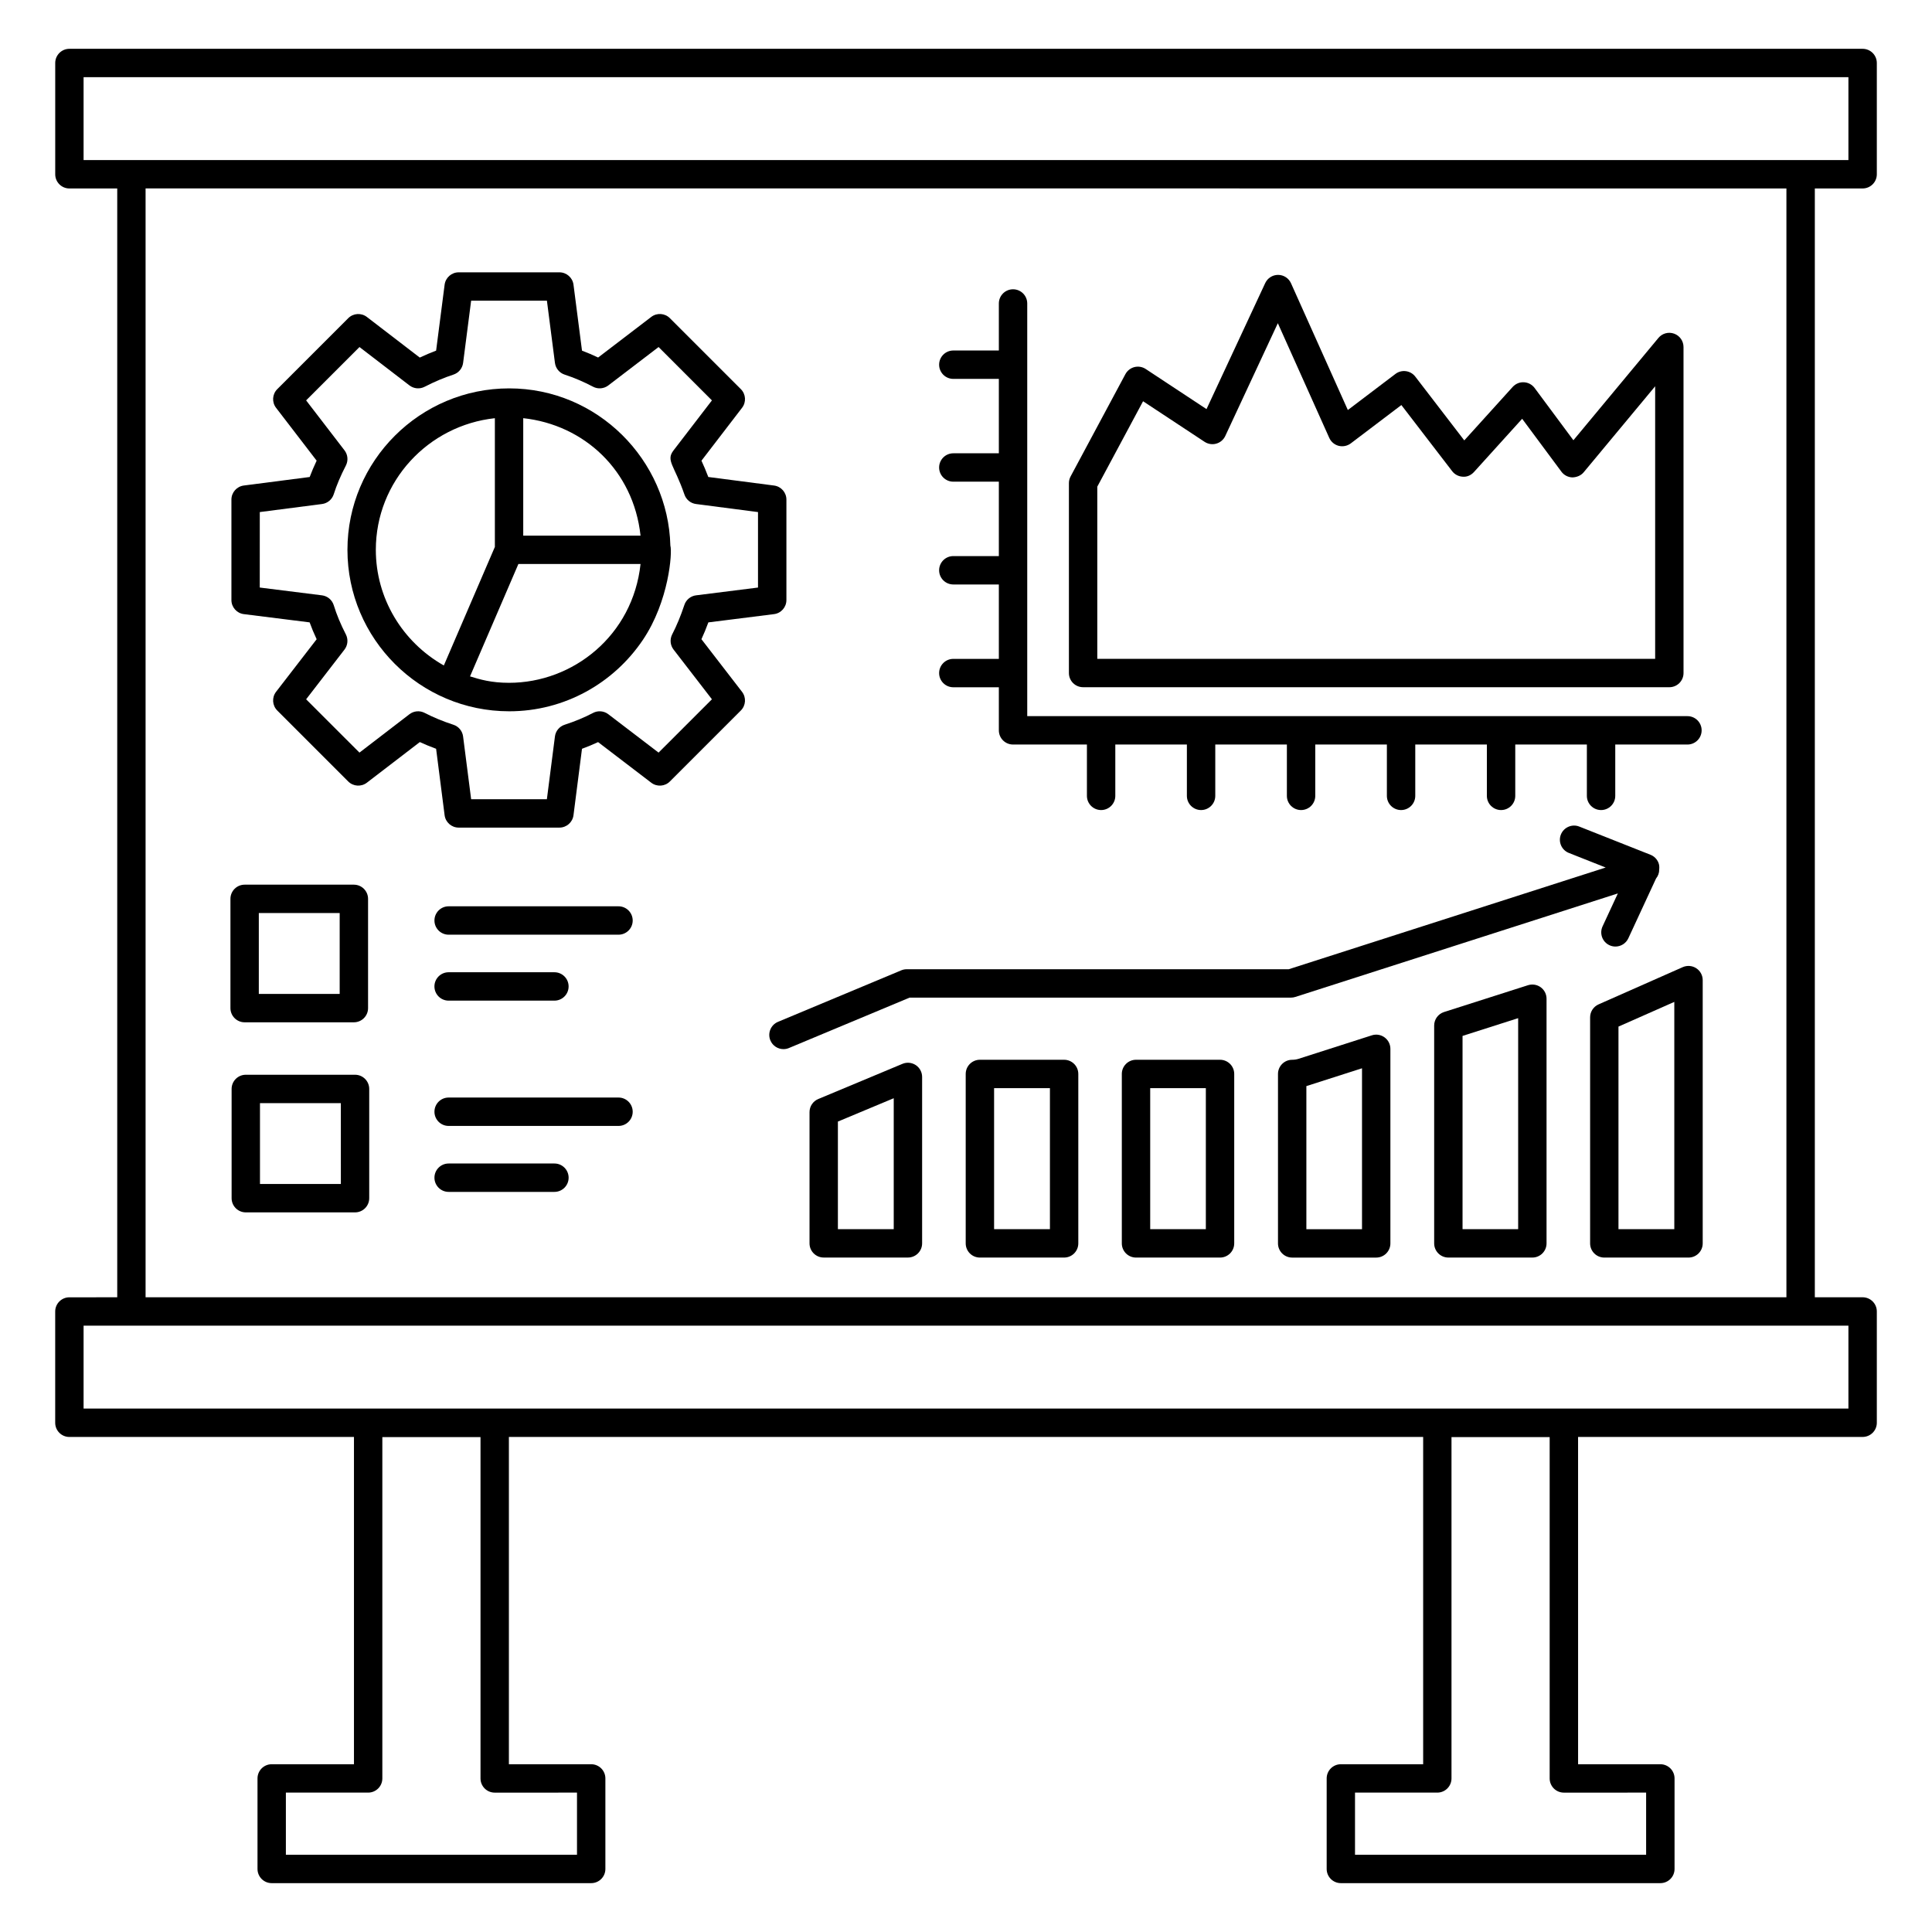 <?xml version="1.0" encoding="UTF-8"?>
<!-- Uploaded to: SVG Repo, www.svgrepo.com, Generator: SVG Repo Mixer Tools -->
<svg fill="#000000" width="800px" height="800px" version="1.1" viewBox="144 144 512 512" xmlns="http://www.w3.org/2000/svg">
 <g>
  <path d="m162.39 487.8c-2.078 0-3.762 1.68-3.762 3.762v29.488c0 2.078 1.68 3.762 3.762 3.762h75.414v86.738l-21.801-0.008c-2.078 0-3.762 1.68-3.762 3.762v23.988c0 2.078 1.68 3.762 3.762 3.762h84.668c2.078 0 3.762-1.68 3.762-3.762v-23.988c0-2.078-1.68-3.762-3.762-3.762h-21.809v-86.738h242.29v86.738h-21.809c-2.078 0-3.762 1.68-3.762 3.762v23.988c0 2.078 1.68 3.762 3.762 3.762h84.668c2.078 0 3.762-1.68 3.762-3.762v-23.988c0-2.078-1.68-3.762-3.762-3.762h-21.801l-0.004-86.738h75.41c2.078 0 3.762-1.68 3.762-3.762v-29.488c0-2.078-1.68-3.762-3.762-3.762h-12.668v-293.85h12.668c2.078 0 3.762-1.68 3.762-3.762v-29.484c0-2.078-1.68-3.762-3.762-3.762h-475.22c-2.078 0-3.762 1.68-3.762 3.762v29.488c0 2.078 1.68 3.762 3.762 3.762h12.672v293.85zm134.52 131.26v16.469h-77.148v-16.469h21.801c2.078 0 3.762-1.68 3.762-3.762v-90.453h26.016v90.457c0 2.078 1.68 3.762 3.762 3.762zm283.33 0v16.469h-77.148v-16.469h21.809c2.078 0 3.762-1.68 3.762-3.762v-90.453h26.016v90.457c0 2.078 1.68 3.762 3.762 3.762zm-414.09-432.64v-21.969h467.7v21.969h-467.7zm451.27 7.519v293.85l-434.84 0.004v-293.86zm16.43 301.38v21.969l-467.7-0.004v-21.969c112.34 0.004 373.6 0.004 467.7 0.004z"/>
  <path d="m307.91 384.18h-45.016c-2.078 0-3.762 1.68-3.762 3.762 0 2.078 1.68 3.762 3.762 3.762h45.016c2.078 0 3.762-1.68 3.762-3.762-0.004-2.078-1.684-3.762-3.762-3.762z"/>
  <path d="m262.89 409.18h28.035c2.078 0 3.762-1.68 3.762-3.762 0-2.078-1.68-3.762-3.762-3.762h-28.035c-2.078 0-3.762 1.68-3.762 3.762 0.004 2.078 1.684 3.762 3.762 3.762z"/>
  <path d="m307.91 434.86h-45.016c-2.078 0-3.762 1.68-3.762 3.762 0 2.078 1.68 3.762 3.762 3.762h45.016c2.078 0 3.762-1.68 3.762-3.762-0.004-2.078-1.684-3.762-3.762-3.762z"/>
  <path d="m290.93 452.34h-28.035c-2.078 0-3.762 1.68-3.762 3.762 0 2.078 1.68 3.762 3.762 3.762h28.035c2.078 0 3.762-1.68 3.762-3.762-0.004-2.082-1.684-3.762-3.762-3.762z"/>
  <path d="m396.64 318.61c-2.078 0-3.762 1.68-3.762 3.762 0 2.078 1.68 3.762 3.762 3.762h12.066v11.414c0 2.078 1.68 3.762 3.762 3.762h19.578v13.602c0 2.078 1.68 3.762 3.762 3.762 2.078 0 3.762-1.68 3.762-3.762v-13.602h18.969v13.602c0 2.078 1.68 3.762 3.762 3.762 2.078 0 3.762-1.68 3.762-3.762v-13.602h18.977v13.602c0 2.078 1.684 3.762 3.762 3.762 2.078 0 3.762-1.68 3.762-3.762v-13.602h18.977v13.602c0 2.078 1.68 3.762 3.762 3.762 2.078 0 3.762-1.68 3.762-3.762v-13.602h18.977v13.602c0 2.078 1.68 3.762 3.762 3.762 2.078 0 3.762-1.68 3.762-3.762v-13.602h18.977v13.602c0 2.078 1.68 3.762 3.762 3.762 2.078 0 3.762-1.68 3.762-3.762v-13.602h19.129c2.078 0 3.762-1.68 3.762-3.762 0-2.078-1.68-3.762-3.762-3.762h-174.96v-109.36c0-2.078-1.68-3.762-3.762-3.762-2.078 0-3.762 1.68-3.762 3.762v12.461h-12.066c-2.078 0-3.762 1.68-3.762 3.762 0 2.078 1.68 3.762 3.762 3.762h12.066v19.719h-12.066c-2.078 0-3.762 1.68-3.762 3.762 0 2.078 1.68 3.758 3.762 3.758h12.066v19.719h-12.066c-2.078 0-3.762 1.68-3.762 3.762 0 2.078 1.68 3.762 3.762 3.762h12.066v19.719z"/>
  <path d="m348.16 419.72c0.602 1.441 1.996 2.309 3.465 2.309 0.484 0 0.977-0.09 1.445-0.289l31.98-13.359h101.07c0.391 0 0.777-0.062 1.145-0.18l85.484-27.434-4.055 8.738c-0.867 1.887-0.051 4.121 1.836 4.992 0.508 0.238 1.051 0.348 1.578 0.348 1.418 0 2.777-0.809 3.414-2.176l7.348-15.855c0.547-0.676 0.852-1.496 0.836-2.387 0.066-0.609 0.035-1.223-0.199-1.801-0.383-0.957-1.145-1.719-2.109-2.102l-18.871-7.473c-1.895-0.766-4.106 0.18-4.875 2.109-0.766 1.93 0.184 4.117 2.113 4.879l9.758 3.863-83.988 26.953-101.24 0.004c-0.5 0-0.992 0.098-1.445 0.289l-32.672 13.652c-1.914 0.801-2.816 3-2.019 4.918z"/>
  <path d="m208.83 414.92h28.949c2.078 0 3.762-1.68 3.762-3.762v-28.949c0-2.078-1.68-3.762-3.762-3.762h-28.949c-2.078 0-3.762 1.68-3.762 3.762v28.949c0 2.078 1.684 3.762 3.762 3.762zm3.758-28.953h21.43v21.43l-21.43 0.004z"/>
  <path d="m238.09 428.82h-28.949c-2.078 0-3.762 1.68-3.762 3.762v28.949c0 2.078 1.68 3.762 3.762 3.762h28.949c2.074 0 3.758-1.68 3.758-3.762v-28.949c0-2.078-1.684-3.762-3.758-3.762zm-3.758 28.953h-21.434v-21.43h21.43z"/>
  <path d="m431.03 326.12h155.36c2.078 0 3.762-1.68 3.762-3.762l-0.004-86.398c0-1.582-0.992-3-2.481-3.535-1.496-0.543-3.164-0.09-4.172 1.133l-22.527 27.113-10.281-13.852c-0.668-0.902-1.711-1.461-2.836-1.516-1.117-0.066-2.211 0.398-2.973 1.234l-12.828 14.176-12.992-16.914c-1.262-1.641-3.621-1.945-5.25-0.703l-12.617 9.566-15.059-33.59c-0.602-1.344-1.93-2.211-3.398-2.223h-0.031c-1.461 0-2.789 0.848-3.406 2.172l-15.559 33.398-16.109-10.629c-0.875-0.578-1.953-0.762-2.996-0.508-1.02 0.262-1.887 0.941-2.387 1.867l-14.523 27.105c-0.293 0.547-0.449 1.156-0.449 1.777v50.328c-0.004 2.078 1.676 3.758 3.754 3.758zm3.762-53.145 12.133-22.641 16.309 10.758c0.918 0.602 2.07 0.777 3.09 0.477 1.059-0.297 1.926-1.039 2.387-2.027l13.93-29.891 13.629 30.395c0.469 1.047 1.387 1.82 2.496 2.106 1.109 0.273 2.285 0.039 3.203-0.645l13.41-10.164 13.461 17.523c0.676 0.887 1.719 1.422 2.828 1.465 1.109 0.105 2.188-0.402 2.945-1.234l12.777-14.117 10.398 14.016c0.684 0.93 1.762 1.488 2.914 1.52 1.117-0.027 2.254-0.465 2.996-1.359l18.938-22.789v72.23l-147.84 0.004z"/>
  <path d="m208.62 306.75 17.434 2.184c0.535 1.477 1.152 2.957 1.863 4.469l-10.758 13.934c-1.152 1.496-1.016 3.621 0.32 4.957l18.801 18.801c1.34 1.336 3.445 1.477 4.949 0.324l14.027-10.762c1.395 0.641 2.836 1.234 4.316 1.777l2.254 17.609c0.242 1.875 1.836 3.281 3.731 3.281h26.691c1.895 0 3.488-1.406 3.731-3.281l2.254-17.609c1.484-0.547 2.906-1.133 4.266-1.77l14.086 10.762c1.496 1.145 3.621 1.008 4.941-0.332l18.801-18.801c1.336-1.336 1.477-3.457 0.316-4.957l-10.758-13.941c0.652-1.406 1.262-2.887 1.836-4.457l17.395-2.188c1.879-0.234 3.289-1.836 3.289-3.731v-26.621c0-1.891-1.402-3.484-3.273-3.727l-17.426-2.266c-0.566-1.5-1.176-2.934-1.812-4.32l10.758-14.016c1.152-1.496 1.012-3.617-0.324-4.949l-18.801-18.801c-1.328-1.336-3.453-1.48-4.941-0.332l-14.078 10.758c-1.41-0.672-2.848-1.285-4.273-1.82l-2.254-17.48c-0.242-1.875-1.844-3.277-3.731-3.277h-26.691c-1.887 0-3.488 1.402-3.731 3.277l-2.254 17.477c-1.426 0.535-2.871 1.148-4.332 1.836l-14.012-10.758c-1.504-1.152-3.609-1.012-4.949 0.324l-18.801 18.801c-1.336 1.328-1.473 3.449-0.324 4.945l10.758 14.008c-0.703 1.492-1.316 2.93-1.844 4.332l-17.465 2.258c-1.875 0.246-3.277 1.84-3.277 3.731v26.621c0 1.895 1.41 3.496 3.293 3.731zm4.227-27.047 16.496-2.133c1.453-0.191 2.66-1.199 3.102-2.598 0.75-2.367 1.805-4.859 3.219-7.609 0.664-1.297 0.523-2.856-0.363-4.012l-10.176-13.246 14.141-14.137 13.246 10.172c1.168 0.887 2.711 1.027 4.008 0.363 2.621-1.348 5.191-2.434 7.637-3.227 1.379-0.449 2.379-1.652 2.57-3.094l2.129-16.496h20.082l2.129 16.496c0.191 1.441 1.191 2.648 2.57 3.094 2.477 0.805 5.074 1.914 7.527 3.207 1.285 0.684 2.863 0.555 4.039-0.336l13.328-10.18 14.137 14.141-10.172 13.246c-2.086 2.715 0.195 3.875 2.887 11.703 0.461 1.355 1.652 2.328 3.07 2.512l16.426 2.137v20l-16.414 2.062c-1.434 0.18-2.644 1.172-3.098 2.543-0.977 2.934-2.035 5.488-3.231 7.809-0.668 1.301-0.527 2.867 0.367 4.023l10.164 13.172-14.137 14.133-13.328-10.18c-1.168-0.887-2.746-1.02-4.039-0.336-2.254 1.191-4.781 2.238-7.519 3.129-1.387 0.449-2.394 1.652-2.578 3.098l-2.137 16.645h-20.07l-2.137-16.645c-0.184-1.445-1.191-2.652-2.578-3.098-2.695-0.875-5.258-1.93-7.629-3.148-1.301-0.668-2.848-0.52-4.008 0.363l-13.246 10.172-14.133-14.129 10.164-13.172c0.887-1.156 1.031-2.719 0.367-4.019-1.387-2.691-2.438-5.223-3.211-7.734-0.438-1.414-1.66-2.441-3.129-2.625l-16.48-2.066z"/>
  <path d="m278.94 332.5c14.719 0 27.727-7.5 35.406-18.887 6.953-10.277 7.856-23.27 7.309-25.004-0.582-22.699-19.285-41.684-42.715-41.684-23.637 0-42.863 19.195-42.863 42.789 0 23.559 19.207 42.785 42.863 42.785zm3.723-77.68c16.125 1.75 29.215 13.844 31.086 31.129h-31.086zm-1.285 38.648h32.371c-2.043 18.953-17.883 31.484-34.848 31.484-4.738 0-7.727-0.895-10.34-1.703zm-6.234-38.641v34.113l-13.523 31.418c-11.035-6.25-18.023-17.859-18.023-30.645 0-18.152 13.859-32.969 31.547-34.887z"/>
  <path d="m589.95 400.3-22.316 9.871c-1.359 0.602-2.238 1.953-2.238 3.441v59.895c0 2.078 1.68 3.762 3.762 3.762h22.316c2.078 0 3.762-1.68 3.762-3.762v-69.766c0-1.27-0.645-2.457-1.711-3.148-1.066-0.695-2.41-0.801-3.574-0.293zm-2.242 69.445h-14.797v-53.688l14.797-6.543z"/>
  <path d="m548.94 405.09-22.258 7.109c-1.559 0.496-2.613 1.941-2.613 3.578v57.727c0 2.078 1.68 3.762 3.762 3.762h22.258c2.078 0 3.762-1.68 3.762-3.762v-64.832c0-1.199-0.574-2.328-1.543-3.035-0.973-0.707-2.219-0.906-3.367-0.547zm-2.613 64.656h-14.738v-51.219l14.738-4.703z"/>
  <path d="m507.56 418.37-19.43 6.227c-0.492 0.16-1.109 0.258-1.688 0.258-2.078 0-3.762 1.68-3.762 3.762v44.895c0 2.078 1.68 3.762 3.762 3.762h22.266c2.078 0 3.762-1.68 3.762-3.762v-51.559c0-1.199-0.574-2.328-1.543-3.035-0.973-0.711-2.227-0.918-3.367-0.547zm-2.613 51.379h-14.746v-37.918c0.09-0.027 0.168-0.051 0.25-0.082l14.496-4.644z"/>
  <path d="m467.32 424.85h-22.266c-2.078 0-3.762 1.68-3.762 3.762v44.895c0 2.078 1.68 3.762 3.762 3.762h22.266c2.078 0 3.762-1.68 3.762-3.762v-44.895c0-2.078-1.684-3.762-3.762-3.762zm-3.758 44.895h-14.746v-37.375h14.746z"/>
  <path d="m426 424.85h-22.316c-2.078 0-3.762 1.68-3.762 3.762v44.895c0 2.078 1.68 3.762 3.762 3.762h22.316c2.078 0 3.762-1.68 3.762-3.762v-44.895c0-2.078-1.684-3.762-3.762-3.762zm-3.758 44.895h-14.797v-37.375h14.797z"/>
  <path d="m383.16 425.93-22.316 9.324c-1.402 0.582-2.312 1.953-2.312 3.469v34.777c0 2.078 1.68 3.762 3.762 3.762h22.316c2.078 0 3.762-1.68 3.762-3.762v-44.105c0-1.258-0.633-2.43-1.676-3.129-1.059-0.695-2.375-0.824-3.535-0.336zm-2.312 43.812h-14.797v-28.516l14.797-6.184z"/>
 </g>
</svg>